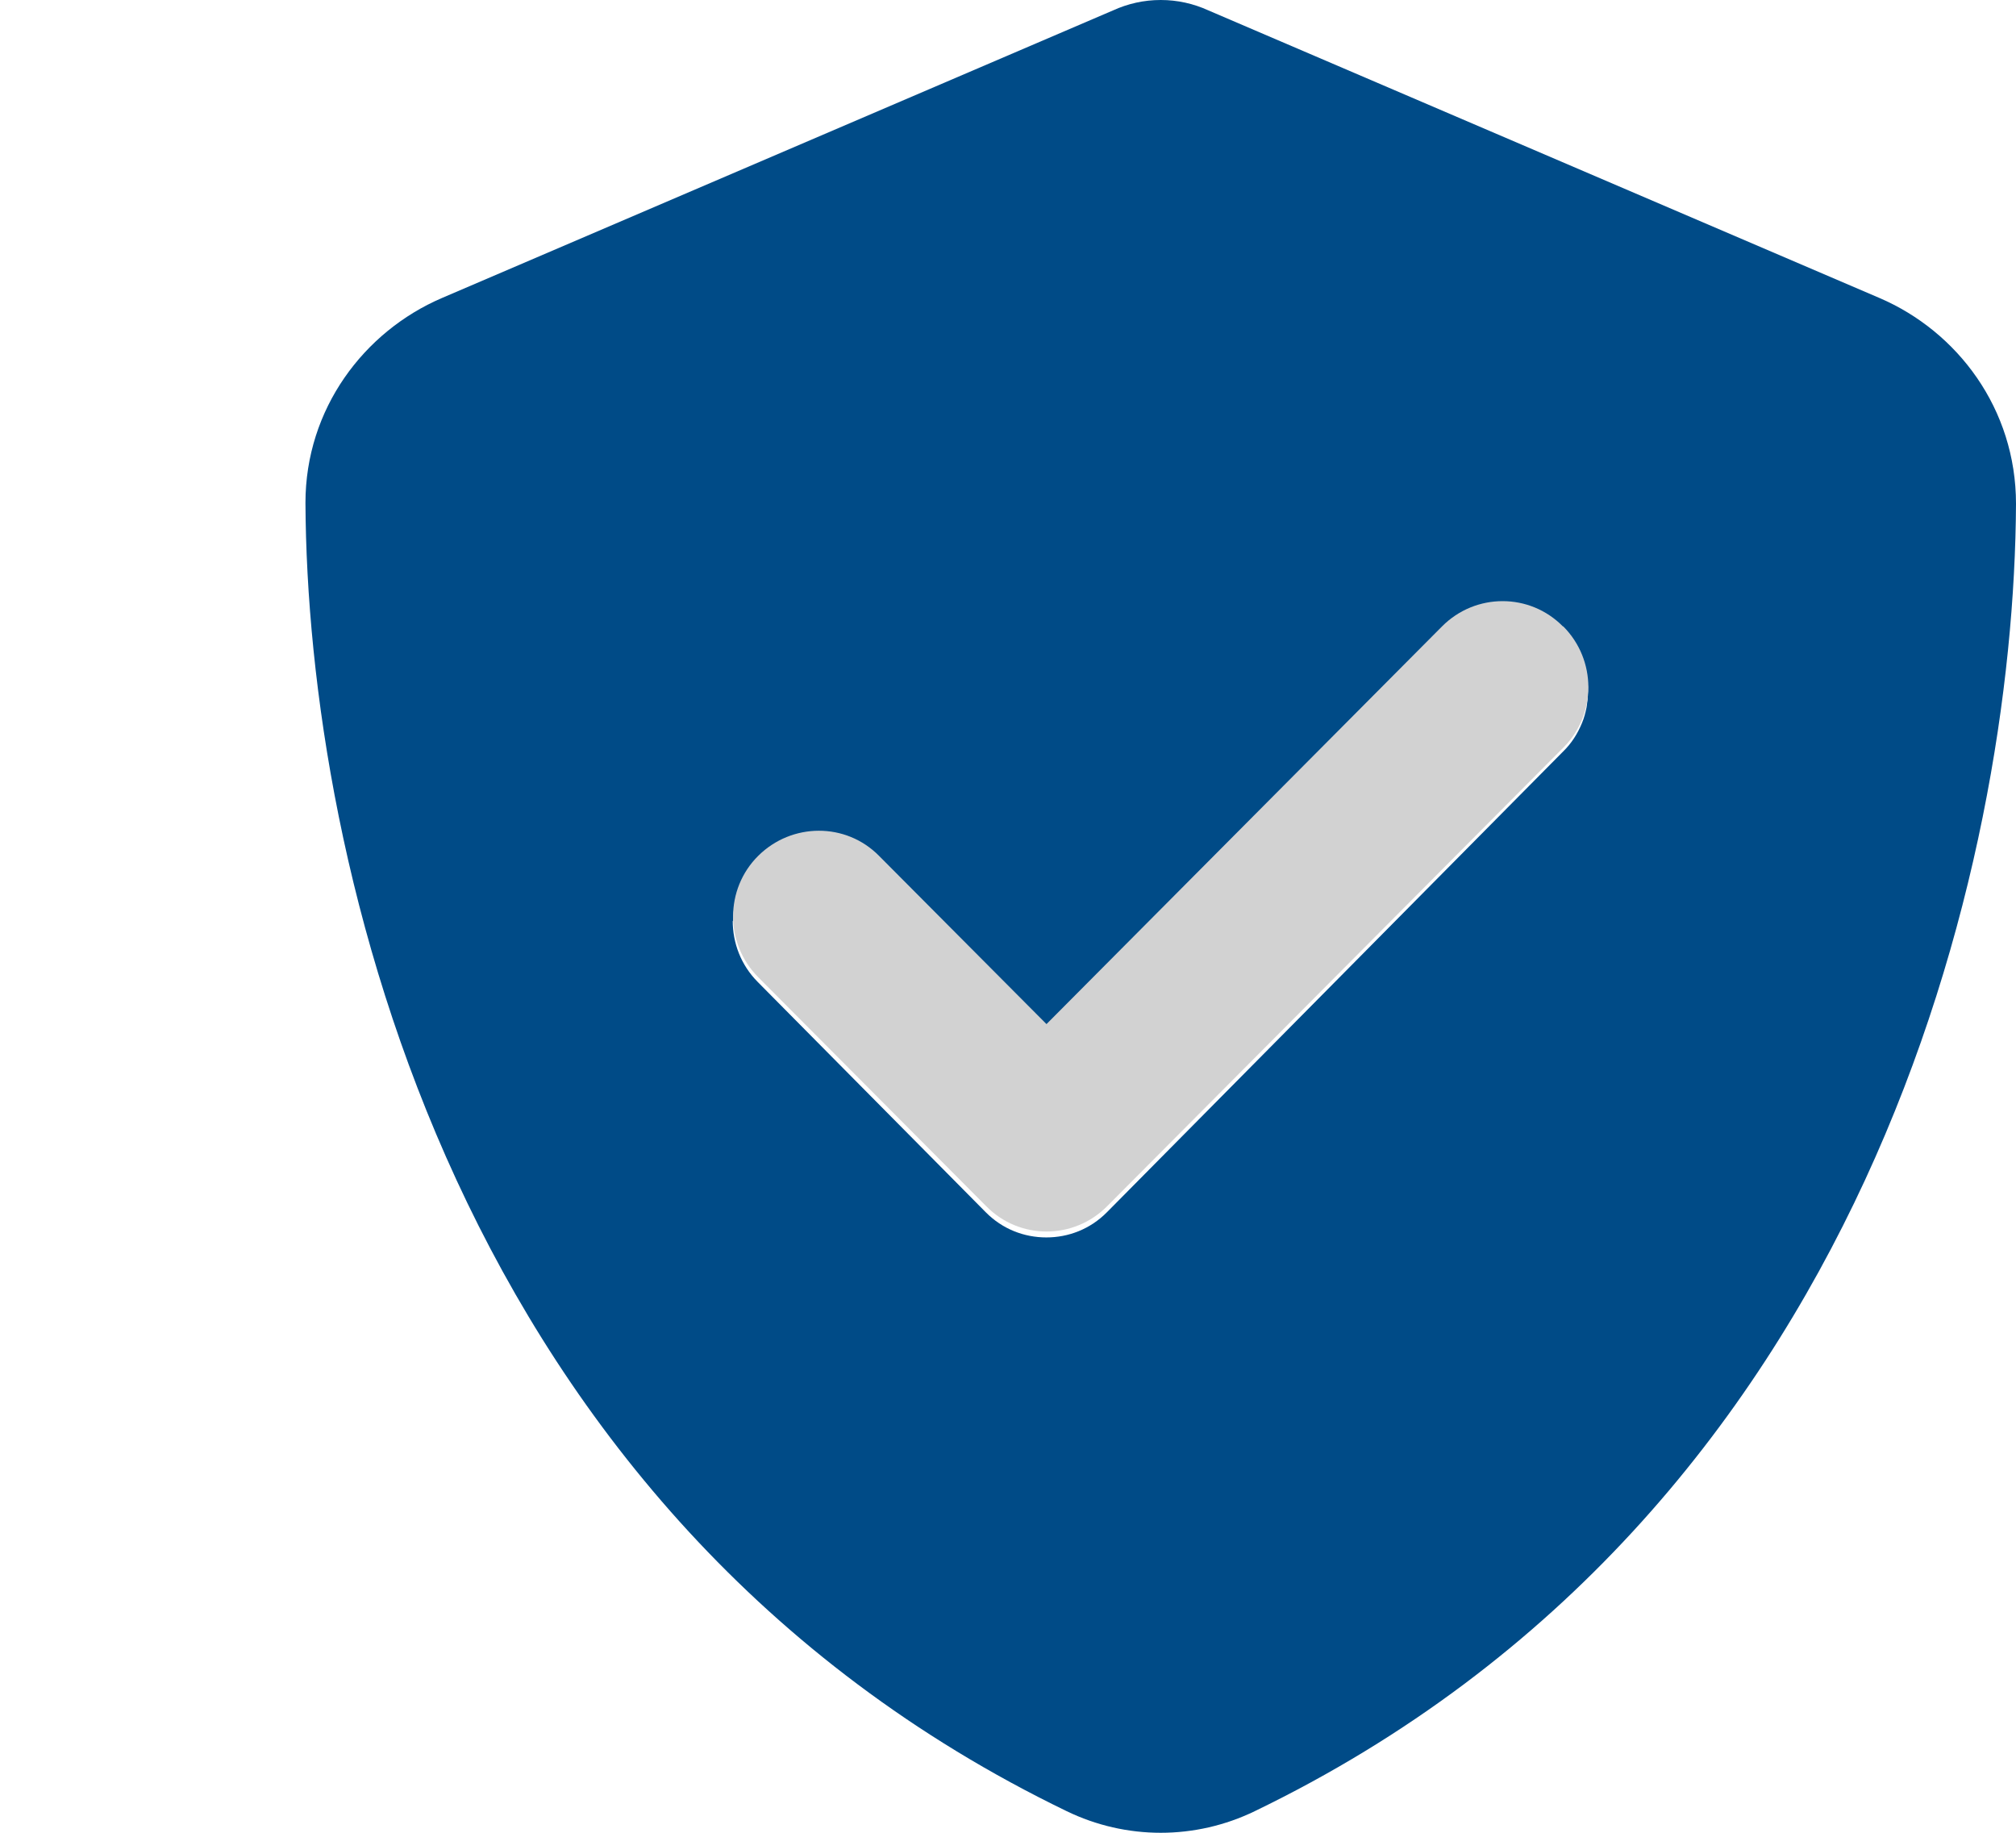 <svg width="33" height="30" viewBox="0 0 33 30" fill="none" xmlns="http://www.w3.org/2000/svg">
<path d="M5 8.231C5.029 14.093 7.409 24.786 17.46 29.646C18.434 30.118 19.566 30.118 20.54 29.646C30.591 24.786 32.971 14.093 33 8.248C33 6.693 32.043 5.426 30.766 4.878L19.782 0.171C19.537 0.059 19.274 0 19 0C18.726 0 18.463 0.059 18.218 0.171L7.234 4.878C5.957 5.426 5 6.693 5 8.231ZM12 15.082C12 14.723 12.134 14.358 12.408 14.081C12.957 13.527 13.843 13.527 14.386 14.081L17.128 16.85C19.286 14.67 21.444 12.49 23.602 10.31C23.877 10.033 24.233 9.898 24.594 9.898C24.956 9.898 25.312 10.033 25.586 10.31C25.72 10.446 25.825 10.605 25.895 10.776C25.93 10.858 25.953 10.947 25.971 11.035C25.983 11.1 25.988 11.165 25.988 11.165C25.994 11.235 25.994 11.235 25.994 11.312C25.988 11.4 25.988 11.424 25.988 11.447C25.983 11.489 25.977 11.536 25.971 11.577C25.953 11.665 25.93 11.754 25.895 11.836C25.825 12.007 25.726 12.166 25.586 12.302C23.095 14.817 20.61 17.327 18.119 19.843C17.845 20.12 17.489 20.255 17.128 20.255C16.766 20.255 16.41 20.12 16.136 19.843C14.893 18.588 13.645 17.327 12.402 16.072C12.128 15.795 11.994 15.436 11.994 15.071L12 15.082Z" fill="#004B87"/>
<path d="M25.589 10.253C26.137 10.804 26.137 11.694 25.589 12.239L18.122 19.745C17.574 20.296 16.687 20.296 16.145 19.745L12.411 15.995C11.863 15.444 11.863 14.554 12.411 14.009C12.96 13.464 13.846 13.458 14.389 14.009L17.13 16.763L23.605 10.253C24.154 9.702 25.04 9.702 25.583 10.253H25.589Z" fill="#D2D2D2"/>
</svg>
